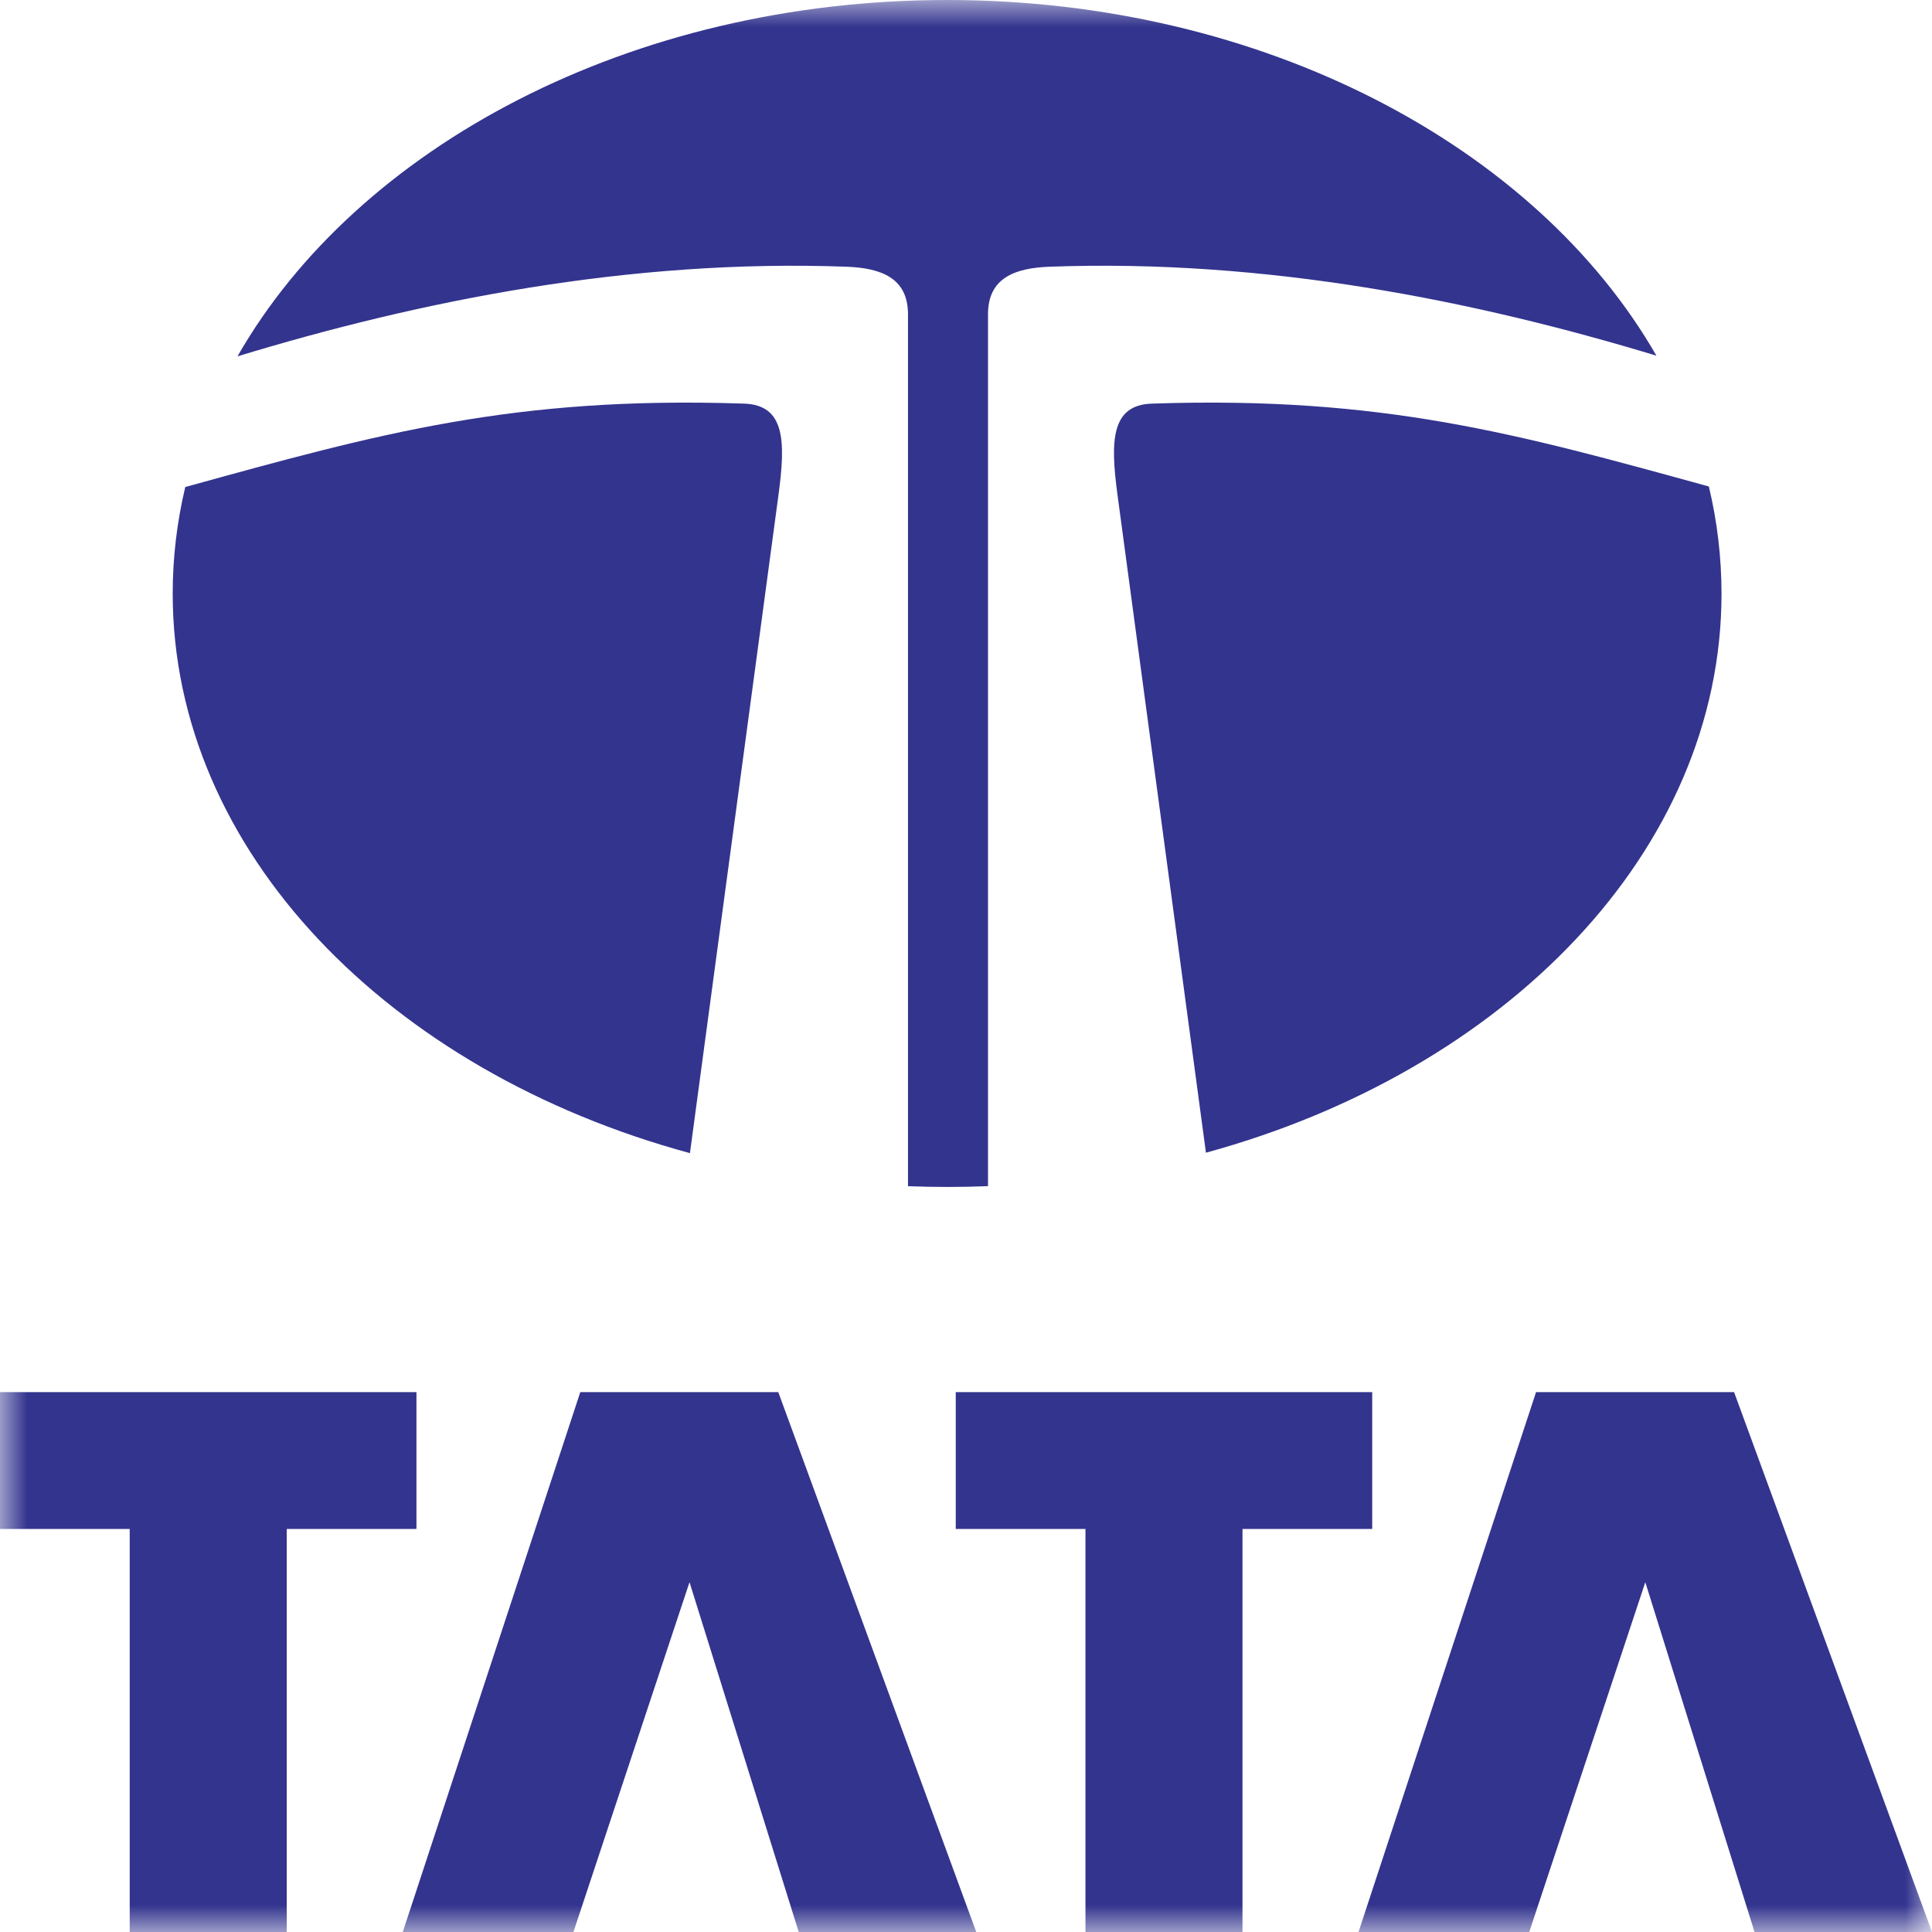 <svg width="36" height="36" viewBox="0 0 36 36" fill="none" xmlns="http://www.w3.org/2000/svg">
<mask id="mask0_993_29" style="mask-type:alpha" maskUnits="userSpaceOnUse" x="0" y="0" width="36" height="36">
<rect width="36" height="36" fill="#D9D9D9"/>
</mask>
<g mask="url(#mask0_993_29)">
<path fill-rule="evenodd" clip-rule="evenodd" d="M0 25.94H7.76V28.49H5.343V36H2.417V28.49H0V25.94ZM17.809 25.94H25.569V28.49H23.152V36H20.226V28.49H17.809V25.94ZM7.505 36L10.813 25.94H14.502L18.191 36H14.883L12.848 29.482L10.685 36H7.505ZM25.314 36L28.622 25.94H32.312L36 36H32.693L30.658 29.482L28.495 36H25.314ZM17.648 0C23.542 0 28.629 2.732 30.865 6.628C27.498 5.607 23.602 4.82 19.555 4.97C18.909 4.994 18.41 5.18 18.41 5.855V22.102C17.913 22.122 17.416 22.122 16.919 22.103V5.855C16.919 5.18 16.419 4.994 15.774 4.97C11.711 4.82 7.8 5.613 4.425 6.64C6.657 2.738 11.748 0 17.648 0ZM31.842 9.065C31.998 9.715 32.077 10.385 32.078 11.058C32.078 15.854 28.059 19.952 22.471 21.479L20.823 9.222C20.689 8.225 20.698 7.546 21.463 7.521C25.757 7.376 28.276 8.083 31.842 9.065ZM12.856 21.487C7.252 19.967 3.218 15.863 3.218 11.059C3.218 10.382 3.299 9.719 3.452 9.075C7.036 8.087 9.558 7.376 13.866 7.521C14.632 7.547 14.64 8.225 14.506 9.222L12.856 21.487Z" fill="#33348E"/>
</g>
</svg>
